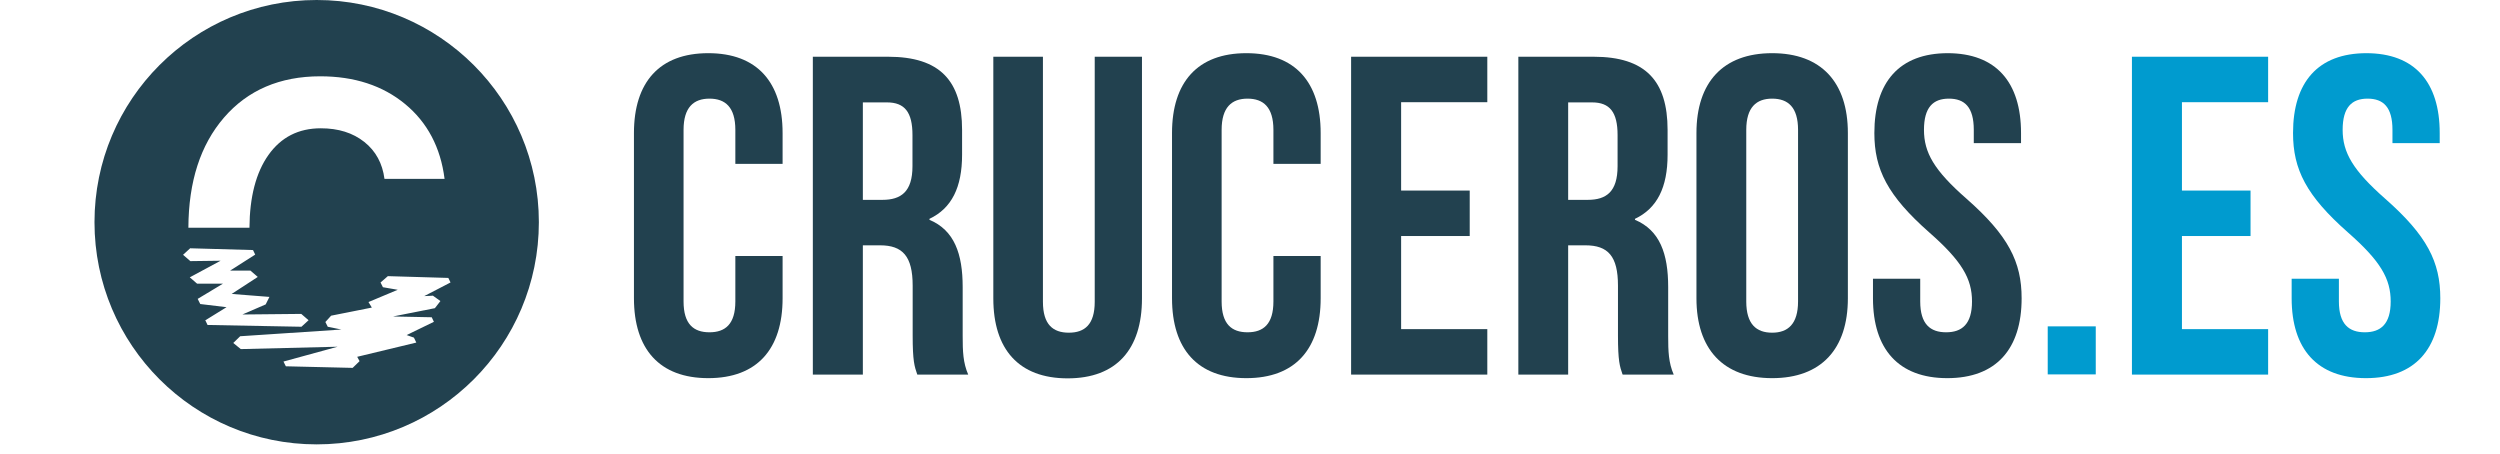 <?xml version="1.0" encoding="UTF-8"?><svg id="Calque_1" xmlns="http://www.w3.org/2000/svg" viewBox="0 0 126.47 22.99"><defs><style>.cls-1{fill:#22414f;}.cls-1,.cls-2{stroke-width:0px;}.cls-2{fill:#009bcf;}</style></defs><path class="cls-1" d="m16.02,0C9.81,0,4.78,5.03,4.78,11.24s5.03,11.24,11.24,11.24,11.24-5.03,11.24-11.24S22.22,0,16.02,0Zm-4.69,5.95c1.2-1.39,2.83-2.09,4.87-2.09,1.73,0,3.16.47,4.29,1.4,1.13.93,1.8,2.2,2,3.79h-3.04c-.1-.78-.44-1.41-1.02-1.87-.58-.46-1.31-.69-2.2-.69-1.13,0-2.01.45-2.65,1.35-.63.89-.95,2.12-.96,3.68h-3.09c.01-2.34.61-4.19,1.8-5.57Zm-.97,10.27l1.1-.68-1.33-.16-.13-.26,1.28-.77h-1.31l-.37-.32,1.56-.84-1.53.02-.37-.32.36-.33,3.18.09.11.23-1.27.81h1.03l.37.32-1.32.86,1.91.15-.19.38-1.18.51,2.98-.03.37.32-.36.33-4.75-.09-.11-.23Zm11.53-1.27l.39.28-.28.36-2.12.42,1.96.04.11.23-1.38.67.37.13.12.25-2.99.72.12.22-.35.34-3.38-.08-.12-.24,2.74-.75-4.9.12-.38-.31.35-.34,5.12-.34-.69-.14-.12-.24.29-.32,2.06-.41-.17-.28,1.48-.62-.75-.13-.12-.24.37-.32,3.06.09.11.23-1.33.69.42-.02Z"/><path class="cls-1" d="m39.59,12.95v2.14c0,2.57-1.29,4.04-3.76,4.04s-3.76-1.47-3.76-4.04V6.73c0-2.57,1.29-4.04,3.76-4.04s3.76,1.47,3.76,4.04v1.56h-2.39v-1.72c0-1.15-.51-1.58-1.31-1.58s-1.31.44-1.31,1.58v8.68c0,1.15.51,1.56,1.31,1.56s1.31-.41,1.31-1.56v-2.3h2.39Z"/><path class="cls-1" d="m46.4,18.94c-.14-.41-.23-.67-.23-1.97v-2.52c0-1.49-.51-2.04-1.65-2.04h-.87v6.54h-2.53V2.87h3.81c2.62,0,3.74,1.22,3.74,3.7v1.26c0,1.65-.53,2.71-1.65,3.24v.05c1.26.53,1.68,1.72,1.68,3.4v2.48c0,.78.02,1.35.28,1.95h-2.57Zm-2.75-13.77v4.94h.99c.94,0,1.52-.41,1.52-1.7v-1.58c0-1.15-.39-1.65-1.29-1.65h-1.22Z"/><path class="cls-1" d="m52.76,2.87v12.4c0,1.15.51,1.56,1.31,1.56s1.31-.41,1.31-1.56V2.87h2.39v12.23c0,2.57-1.29,4.04-3.76,4.04s-3.76-1.47-3.76-4.04V2.87h2.52Z"/><path class="cls-1" d="m66.81,12.95v2.14c0,2.57-1.29,4.04-3.76,4.04s-3.76-1.47-3.76-4.04V6.73c0-2.57,1.29-4.04,3.76-4.04s3.76,1.47,3.76,4.04v1.56h-2.39v-1.72c0-1.15-.51-1.58-1.31-1.58s-1.31.44-1.31,1.58v8.68c0,1.15.51,1.56,1.31,1.56s1.31-.41,1.31-1.56v-2.3h2.39Z"/><path class="cls-1" d="m70.88,9.64h3.47v2.3h-3.47v4.71h4.36v2.3h-6.89V2.87h6.89v2.3h-4.36v4.48Z"/><path class="cls-1" d="m82.08,18.94c-.14-.41-.23-.67-.23-1.97v-2.52c0-1.49-.5-2.04-1.65-2.04h-.87v6.54h-2.52V2.87h3.81c2.62,0,3.74,1.22,3.74,3.7v1.26c0,1.65-.53,2.71-1.65,3.24v.05c1.26.53,1.68,1.72,1.68,3.4v2.48c0,.78.02,1.35.28,1.95h-2.57Zm-2.75-13.77v4.94h.99c.94,0,1.51-.41,1.51-1.7v-1.58c0-1.15-.39-1.65-1.29-1.65h-1.22Z"/><path class="cls-1" d="m85.82,6.73c0-2.57,1.35-4.04,3.83-4.04s3.83,1.47,3.83,4.04v8.36c0,2.57-1.35,4.04-3.83,4.04s-3.83-1.47-3.83-4.04V6.73Zm2.52,8.52c0,1.15.51,1.58,1.31,1.58s1.31-.44,1.31-1.58V6.57c0-1.15-.51-1.58-1.31-1.58s-1.31.44-1.31,1.58v8.68Z"/><path class="cls-1" d="m98.52,2.69c2.46,0,3.72,1.47,3.72,4.04v.51h-2.39v-.67c0-1.15-.46-1.58-1.26-1.58s-1.26.44-1.26,1.58.5,2.04,2.16,3.49c2.11,1.86,2.78,3.19,2.78,5.03,0,2.57-1.29,4.04-3.76,4.04s-3.76-1.47-3.76-4.04v-.99h2.39v1.15c0,1.15.51,1.56,1.31,1.56s1.31-.41,1.31-1.56-.51-2.04-2.16-3.49c-2.11-1.86-2.78-3.19-2.78-5.03,0-2.57,1.26-4.04,3.72-4.04Z"/><path class="cls-2" d="m106.02,16.51v2.43h-2.43v-2.43h2.43Z"/><path class="cls-2" d="m110.38,9.64h3.47v2.3h-3.47v4.71h4.36v2.3h-6.89V2.87h6.89v2.3h-4.36v4.48Z"/><path class="cls-2" d="m119.7,2.69c2.46,0,3.72,1.47,3.72,4.04v.51h-2.39v-.67c0-1.15-.46-1.58-1.26-1.58s-1.26.44-1.26,1.58.51,2.04,2.16,3.49c2.11,1.86,2.78,3.19,2.78,5.03,0,2.57-1.29,4.04-3.76,4.04s-3.76-1.47-3.76-4.04v-.99h2.39v1.15c0,1.15.51,1.56,1.31,1.56s1.31-.41,1.31-1.56-.51-2.04-2.16-3.49c-2.11-1.86-2.78-3.19-2.78-5.03,0-2.57,1.26-4.04,3.72-4.04Z"/></svg>